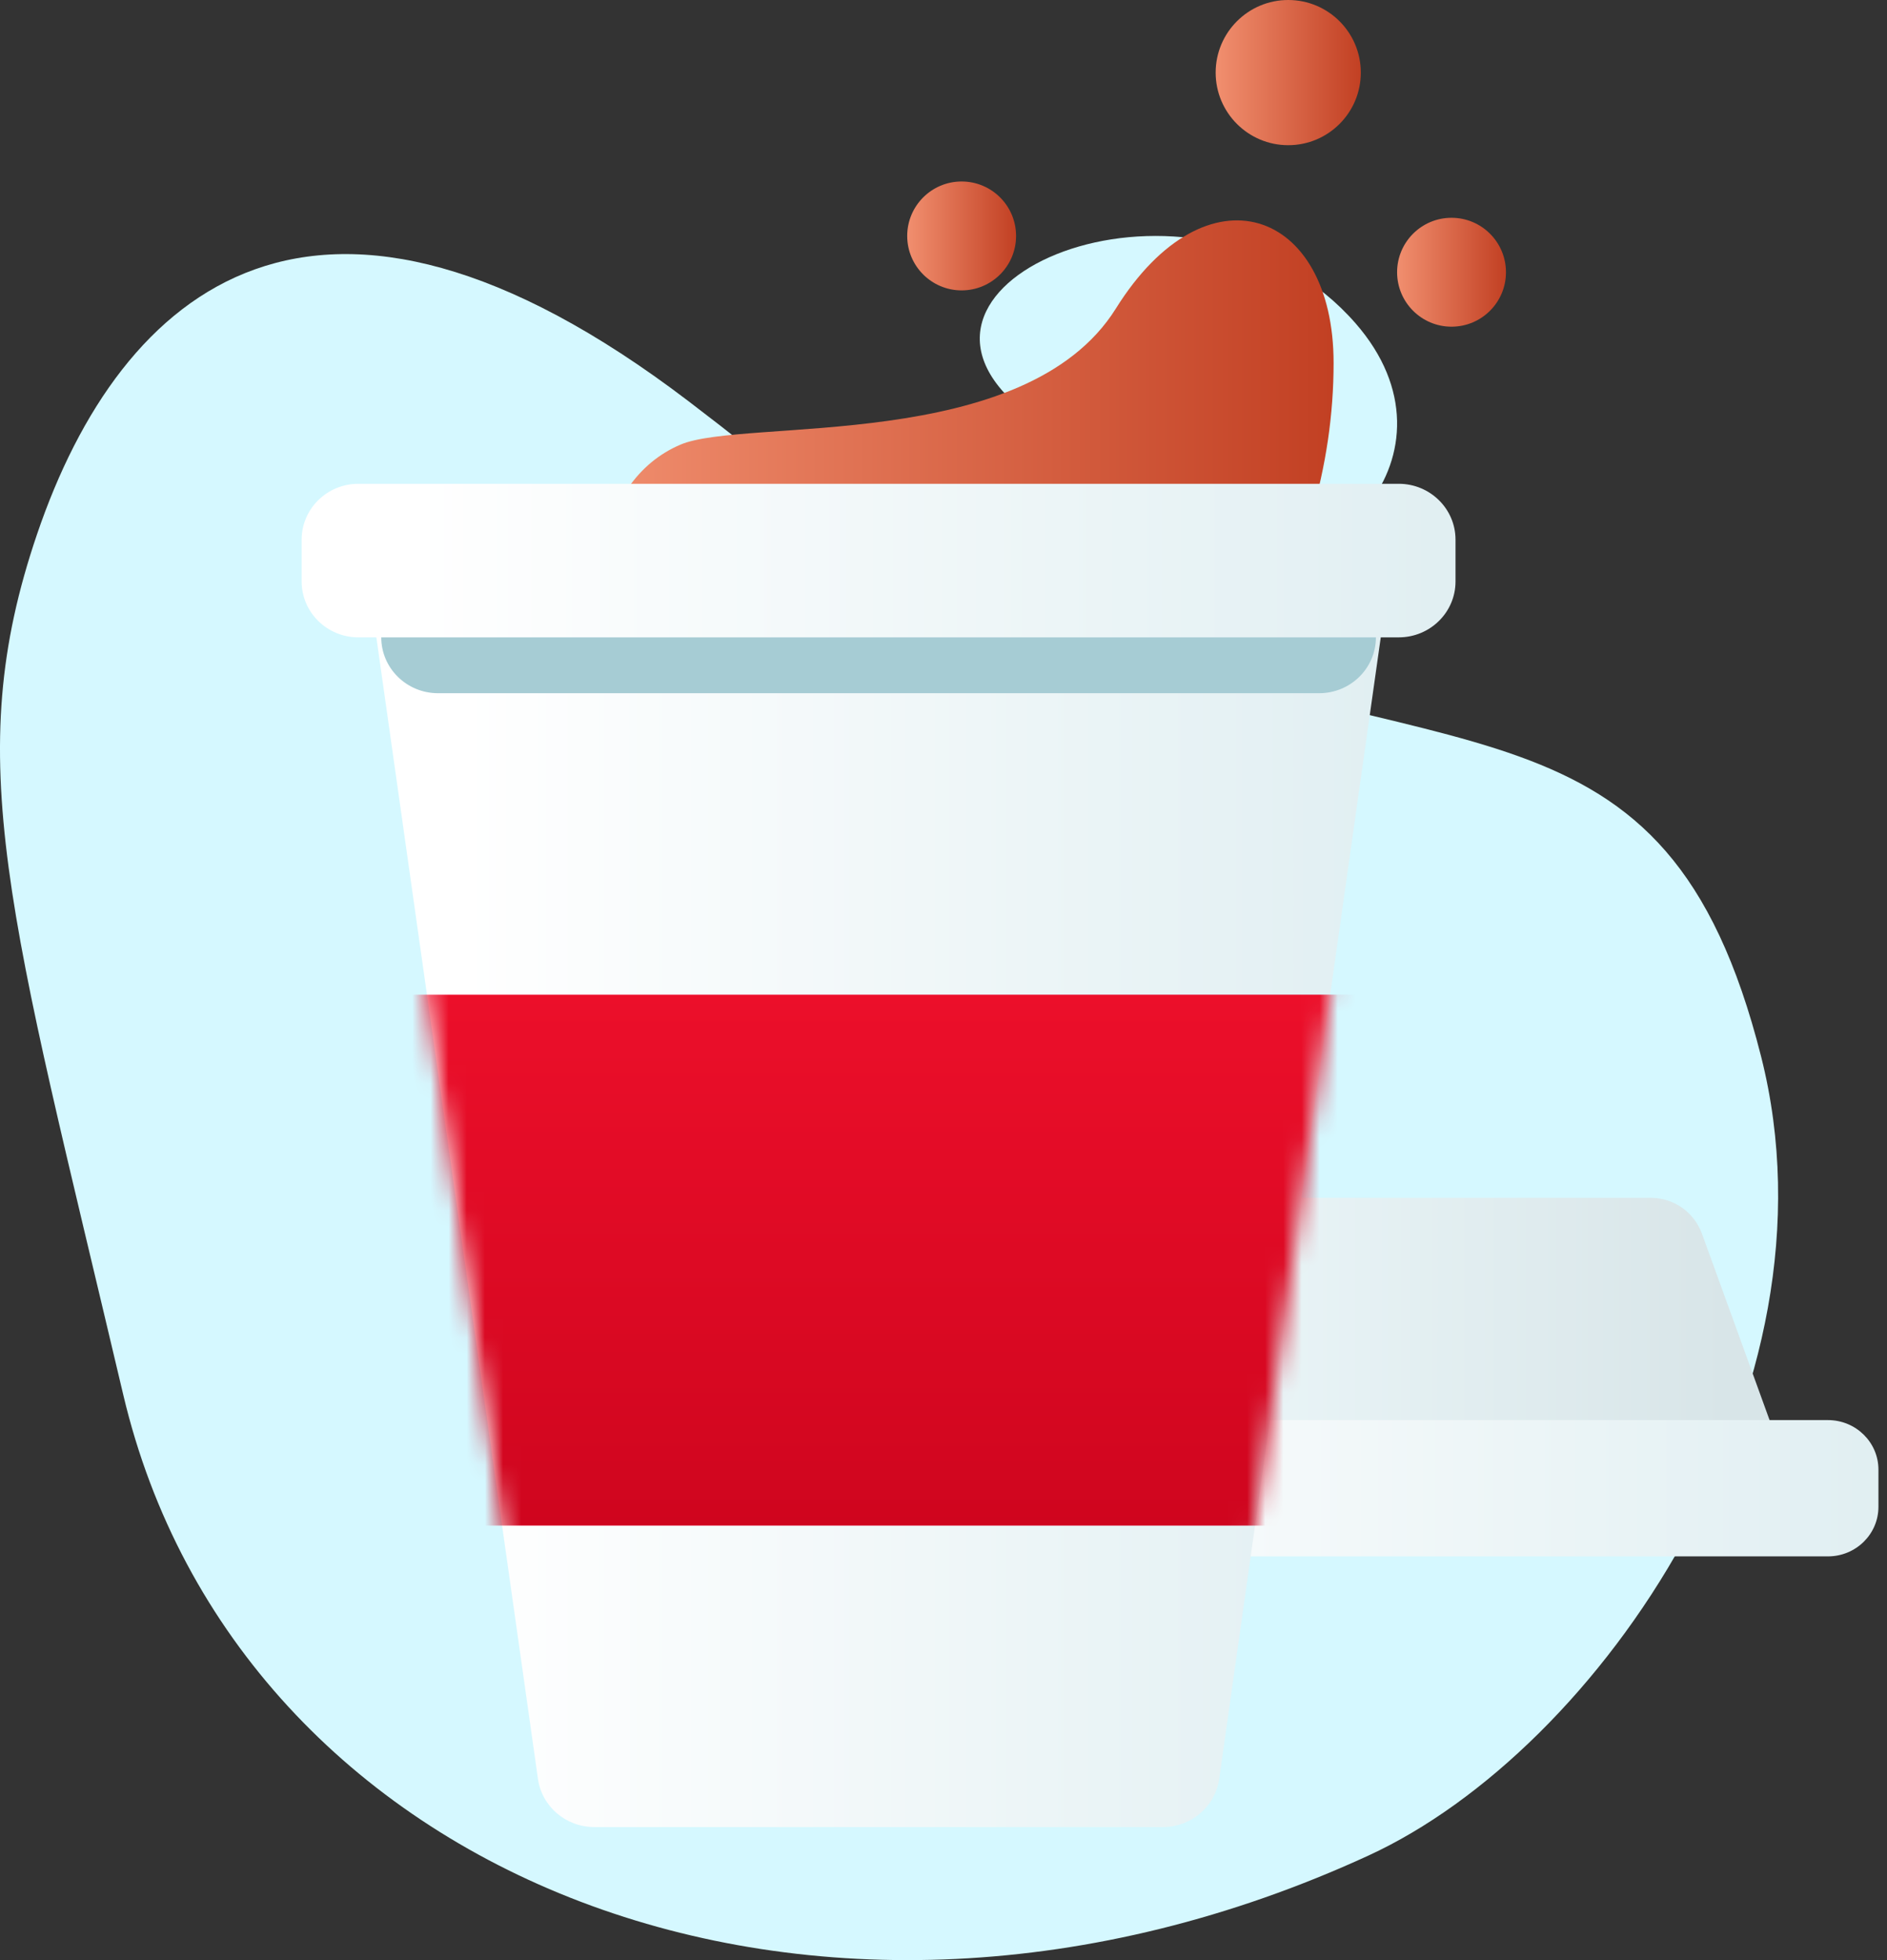<?xml version="1.0" encoding="UTF-8"?>
<svg width="104px" height="108px" viewBox="0 0 104 108" version="1.1" xmlns="http://www.w3.org/2000/svg" xmlns:xlink="http://www.w3.org/1999/xlink">
    <rect x="0" y="0" width="104" height="108" fill="#333333" stroke="none"/>
    <title>coffee-your-way</title>
    <defs>
        <linearGradient x1="-1.11022302e-14%" y1="50%" x2="100%" y2="50%" id="linearGradient-1">
            <stop stop-color="#F18F6F" offset="0%"></stop>
            <stop stop-color="#C24023" offset="100%"></stop>
        </linearGradient>
        <linearGradient x1="-1.11022302e-14%" y1="50%" x2="100%" y2="50%" id="linearGradient-2">
            <stop stop-color="#F18F6F" offset="0%"></stop>
            <stop stop-color="#C24023" offset="100%"></stop>
        </linearGradient>
        <linearGradient x1="4.546%" y1="50%" x2="93.591%" y2="50%" id="linearGradient-3">
            <stop stop-color="#F3FDFF" offset="0%"></stop>
            <stop stop-color="#D8E5E8" offset="100%"></stop>
        </linearGradient>
        <linearGradient x1="9.451%" y1="50%" x2="98.607%" y2="50%" id="linearGradient-4">
            <stop stop-color="#FFFFFF" offset="0%"></stop>
            <stop stop-color="#E1EFF2" offset="100%"></stop>
        </linearGradient>
        <linearGradient x1="29.663%" y1="7.088%" x2="70.337%" y2="92.912%" id="linearGradient-5">
            <stop stop-color="#FF96BA" offset="0%"></stop>
            <stop stop-color="#FF3D6F" offset="100%"></stop>
        </linearGradient>
        <linearGradient x1="9.451%" y1="50%" x2="98.607%" y2="50%" id="linearGradient-6">
            <stop stop-color="#FFFFFF" offset="0%"></stop>
            <stop stop-color="#E1EFF2" offset="100%"></stop>
        </linearGradient>
        <path d="M53.256,0 C55.151,0 56.611,1.642 56.358,3.488 L46.968,69.807 C46.758,71.334 45.433,72.473 43.866,72.473 L12.521,72.473 C10.954,72.473 9.628,71.334 9.419,69.807 L0.029,3.488 C-0.225,1.642 1.236,0 3.131,0 L53.256,0 Z" id="path-7"></path>
        <linearGradient x1="16.384%" y1="50%" x2="88.645%" y2="50%" id="linearGradient-9">
            <stop stop-color="#FF1A53" offset="0%"></stop>
            <stop stop-color="#D50035" offset="100%"></stop>
        </linearGradient>
        <linearGradient x1="50%" y1="0%" x2="50%" y2="100%" id="linearGradient-10">
            <stop stop-color="#EC0F2A" offset="0%"></stop>
            <stop stop-color="#CF051E" offset="100%"></stop>
        </linearGradient>
        <polygon id="path-11" points="-0.794 55.853 -3.898 26.621 60.311 26.621 57.222 55.853"></polygon>
        <path d="M53.256,0 C55.151,0 56.611,1.642 56.358,3.488 L46.968,69.807 C46.758,71.334 45.433,72.473 43.866,72.473 L12.521,72.473 C10.954,72.473 9.628,71.334 9.419,69.807 L0.029,3.488 C-0.225,1.642 1.236,0 3.131,0 L53.256,0 Z" id="path-12"></path>
        <linearGradient x1="9.451%" y1="50%" x2="98.607%" y2="50%" id="linearGradient-14">
            <stop stop-color="#FFFFFF" offset="0%"></stop>
            <stop stop-color="#E1EFF2" offset="100%"></stop>
        </linearGradient>
    </defs>
    <g id="UPDATED-RED-ICONS" stroke="none" stroke-width="1" fill="none" fill-rule="evenodd">
        <g id="coffee-your-way">
            <g id="Blob" transform="translate(0, 13)" fill="#D5F8FF" fill-rule="nonzero">
                <path d="M6.792,63.844 C0.51,37.212 -2.182,28.853 2.041,16.437 C6.662,2.851 17.493,-6.46 37.938,9.1 C48.022,16.775 45.1,15.91 57.471,20.942 C79.916,30.073 91.784,24.338 97.063,45.22 C101.723,63.653 88.137,83.395 75.419,89.24 C44.901,103.267 13.075,90.476 6.792,63.844 Z" id="Path-4"></path>
                <path d="M66.306,17.523 C73.14,20.061 80.968,11.981 74.71,4.814 C66.306,-4.812 48.866,1.841 55.455,8.762 C62.044,15.684 63.202,16.371 66.306,17.523 Z" id="Path-5"></path>
            </g>
            <path d="M33,31 C33.667,27.667 35.167,25.5 37.5,24.5 C41,23 56.5,25 61.5,17 C66.5,9 73.5,11.5 73.5,20 C73.5,25.667 71.833,31.333 68.5,37 L32,37 L33,31 Z" id="Path-15" fill="url(#linearGradient-1)" fill-rule="nonzero"></path>
            <circle id="Oval" fill="url(#linearGradient-2)" fill-rule="nonzero" cx="80" cy="15" r="3"></circle>
            <circle id="Oval" fill="url(#linearGradient-2)" fill-rule="nonzero" cx="71" cy="4" r="4"></circle>
            <circle id="Oval" fill="url(#linearGradient-2)" fill-rule="nonzero" cx="53" cy="13" r="3"></circle>
            <path d="M58.805,66 L90.982,66 C92.245,66 93.372,66.79 93.802,67.977 L97.689,78.689 C98.254,80.247 97.45,81.968 95.892,82.533 C95.564,82.652 95.218,82.713 94.869,82.713 L54.918,82.713 C53.261,82.713 51.918,81.369 51.918,79.713 C51.918,79.364 51.979,79.017 52.098,78.689 L55.985,67.977 C56.415,66.79 57.543,66 58.805,66 Z" id="Rectangle" fill="url(#linearGradient-3)" fill-rule="nonzero"></path>
            <path d="M49.782,85.755 C48.246,85.755 47,84.532 47,83.024 L47,80.976 C47,79.467 48.246,78.245 49.782,78.245 L100.745,78.245 C102.282,78.245 103.528,79.467 103.528,80.976 L103.528,83.024 C103.528,84.532 102.282,85.755 100.745,85.755 L49.782,85.755 Z" id="Path" fill="url(#linearGradient-4)" fill-rule="nonzero"></path>
            <g id="redeem-icon" transform="translate(16.625, 26.656)">
                <path d="M24.412,22.518 L16.248,23.715 L16.067,23.747 C13.572,24.252 12.613,27.407 14.472,29.236 L20.378,35.048 L18.984,43.257 L18.959,43.433 C18.657,45.989 21.336,47.89 23.636,46.669 L30.938,42.793 L38.239,46.669 L38.397,46.748 C40.712,47.828 43.33,45.843 42.891,43.257 L41.496,35.048 L47.403,29.236 L47.531,29.103 C49.256,27.213 48.195,24.092 45.627,23.715 L37.462,22.518 L33.812,15.049 C32.636,12.644 29.239,12.644 28.063,15.049 L24.412,22.518 Z" id="Path" fill="url(#linearGradient-5)" fill-rule="nonzero"></path>
                <g id="Group-13">
                    <g id="Path-+-Path-+-Fill-51-Mask" transform="translate(3.603, 1.539)">
                        <g id="Mask" fill="url(#linearGradient-6)" fill-rule="nonzero">
                            <path d="M53.256,0 C55.151,0 56.611,1.642 56.358,3.488 L46.968,69.807 C46.758,71.334 45.433,72.473 43.866,72.473 L12.521,72.473 C10.954,72.473 9.628,71.334 9.419,69.807 L0.029,3.488 C-0.225,1.642 1.236,0 3.131,0 L53.256,0 Z" id="path-7"></path>
                        </g>
                        <g id="Path-Clipped">
                            <mask id="mask-8" fill="white">
                                <use xlink:href="#path-7"></use>
                            </mask>
                            <g id="path-7"></g>
                            <g id="Path" fill-rule="nonzero" mask="url(#mask-8)">
                                <use fill="url(#linearGradient-9)" xlink:href="#path-11"></use>
                                <use fill="url(#linearGradient-10)" xlink:href="#path-11"></use>
                            </g>
                        </g>
                        <g id="Group-14-Clipped">
                            <mask id="mask-13" fill="white">
                                <use xlink:href="#path-12"></use>
                            </mask>
                            <g id="path-7"></g>
                        </g>
                    </g>
                    <path d="M7.517,11.539 C5.788,11.539 4.387,10.161 4.387,8.462 C4.387,6.762 5.788,5.385 7.517,5.385 L56.077,5.385 C57.806,5.385 59.207,6.762 59.207,8.462 C59.207,10.161 57.806,11.539 56.077,11.539 L7.517,11.539 Z" id="Path" fill="#A6CCD4" fill-rule="nonzero"></path>
                    <path d="M3.13,8.462 C1.401,8.462 0,7.084 0,5.385 L0,3.077 C0,1.378 1.401,0 3.13,0 L60.464,0 C62.192,0 63.594,1.378 63.594,3.077 L63.594,5.385 C63.594,7.084 62.192,8.462 60.464,8.462 L3.13,8.462 Z" id="Path" fill="url(#linearGradient-14)" fill-rule="nonzero"></path>
                </g>
            </g>
        </g>
    </g>
</svg>
